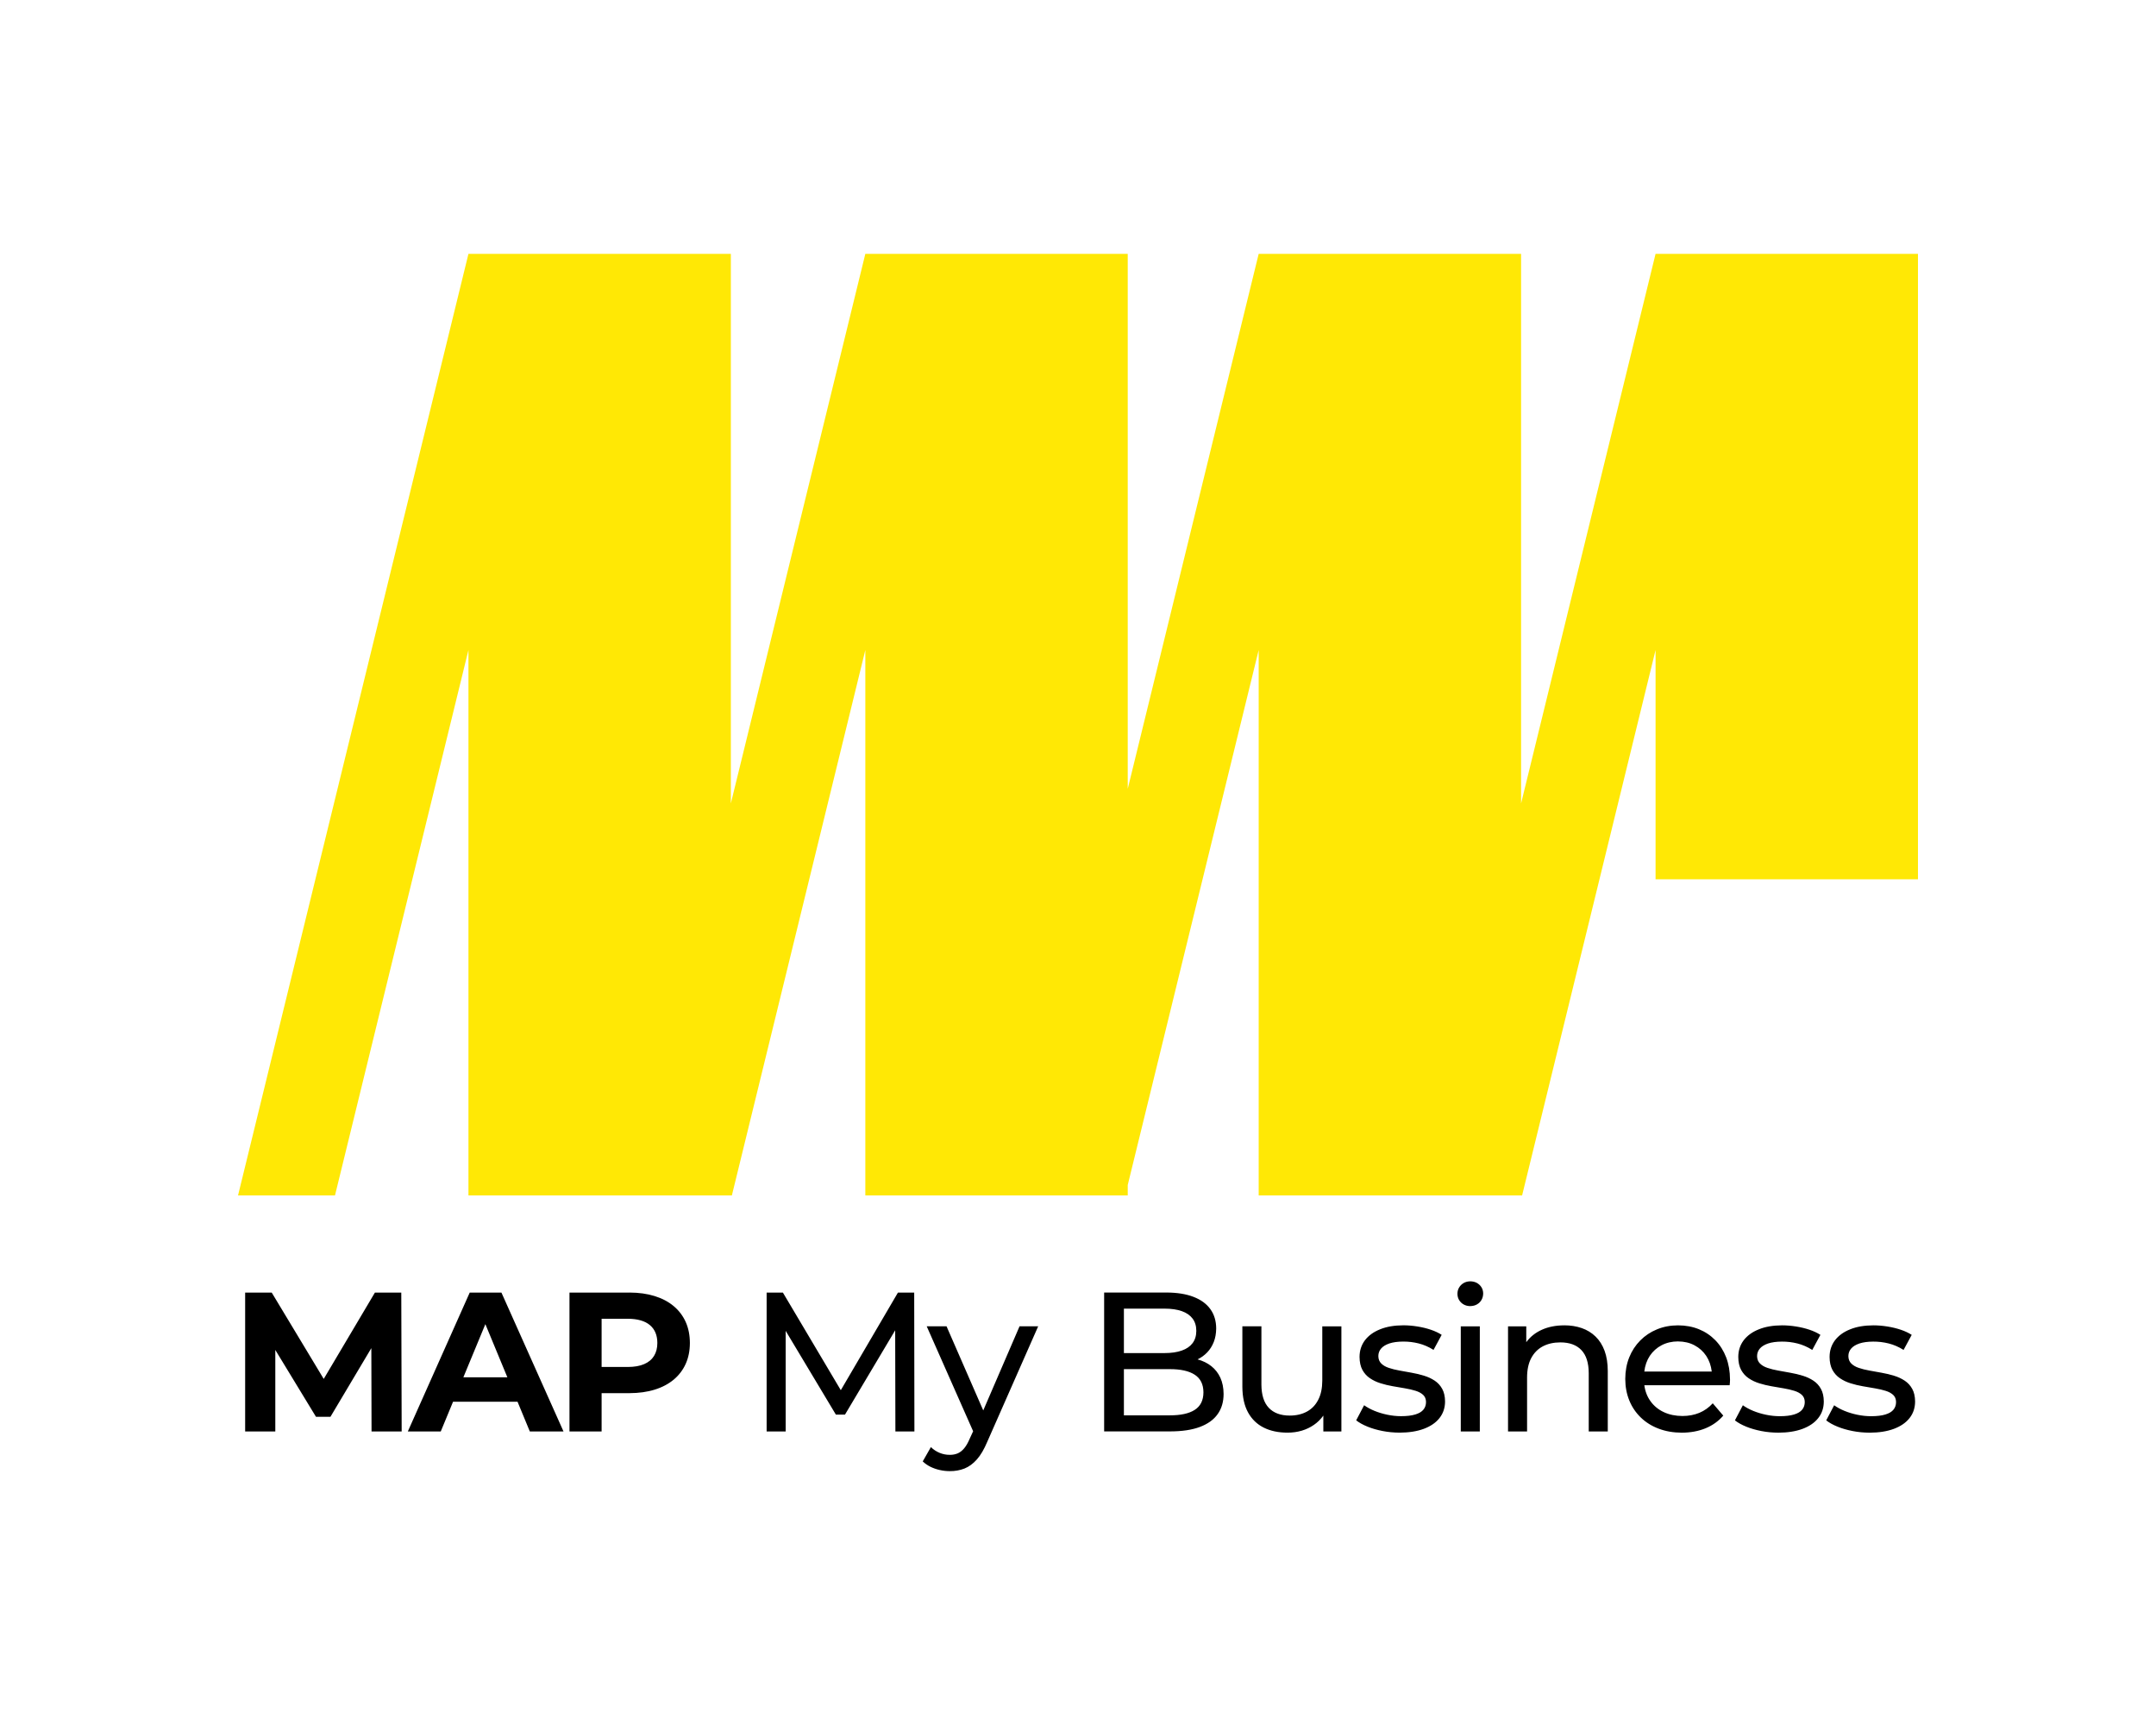<?xml version="1.0" encoding="UTF-8"?>
<svg id="Layer_1" data-name="Layer 1" xmlns="http://www.w3.org/2000/svg" viewBox="0 0 720 576">
  <defs>
    <style>
      .cls-1 {
        fill: #ffe805;
        fill-rule: evenodd;
      }
    </style>
  </defs>
  <polygon class="cls-1" points="640.51 84.76 585.26 84.76 552.88 84.76 552.88 84.76 507.97 268.26 507.97 84.76 452.72 84.76 420.34 84.76 376.61 263.4 376.61 84.76 321.36 84.76 288.98 84.76 244.07 268.26 244.07 84.76 188.82 84.76 156.44 84.76 79.49 399.17 111.87 399.17 156.44 217.05 156.44 399.17 212.03 399.17 244.07 399.17 244.41 399.17 288.98 217.05 288.98 399.17 343.38 399.17 375.76 399.17 376.61 399.17 376.61 395.69 420.34 217.05 420.34 399.17 475.93 399.17 507.97 399.17 508.31 399.17 552.88 217.05 552.88 293.61 640.51 293.61 640.51 84.76"/>
  <path d="m624.39,478.39c3.12-.01,5.82-.44,8.08-1.28,2.26-.85,4.01-2.04,5.23-3.6,1.23-1.55,1.84-3.39,1.85-5.52-.01-1.69-.33-3.1-.96-4.23-.62-1.13-1.46-2.04-2.52-2.74-1.06-.7-2.24-1.25-3.57-1.65-1.31-.41-2.68-.73-4.09-.98-1.4-.25-2.77-.5-4.09-.74-1.33-.23-2.51-.53-3.57-.89-1.06-.35-1.9-.85-2.52-1.47-.63-.63-.95-1.45-.96-2.47,0-.94.3-1.77.91-2.5.61-.72,1.54-1.29,2.76-1.71,1.23-.41,2.76-.62,4.62-.63,1.73-.01,3.46.19,5.17.62,1.71.43,3.37,1.15,4.97,2.16l2.72-5.03c-1.03-.66-2.25-1.24-3.65-1.71-1.4-.47-2.89-.83-4.46-1.08-1.57-.25-3.12-.39-4.67-.39-3.01.01-5.62.45-7.8,1.34-2.19.87-3.86,2.1-5.06,3.67-1.18,1.58-1.78,3.42-1.79,5.53.01,1.73.33,3.18.95,4.34.63,1.15,1.47,2.09,2.52,2.79,1.06.72,2.24,1.28,3.56,1.69s2.67.74,4.07.98c1.4.24,2.76.48,4.07.7,1.31.22,2.51.5,3.56.83,1.06.33,1.89.79,2.52,1.37.62.59.94,1.37.95,2.34.01.99-.28,1.86-.85,2.56-.57.71-1.48,1.26-2.72,1.63-1.23.38-2.82.57-4.78.57-1.54,0-3.06-.17-4.56-.48-1.51-.31-2.93-.74-4.26-1.28-1.32-.54-2.49-1.17-3.5-1.89l-2.65,5.04c.99.78,2.24,1.48,3.77,2.1,1.51.62,3.19,1.1,5.03,1.46,1.84.36,3.74.54,5.71.55m-30.48,0c3.12-.01,5.82-.44,8.08-1.28,2.26-.85,4.01-2.04,5.23-3.6,1.23-1.55,1.84-3.39,1.85-5.52-.01-1.69-.33-3.1-.96-4.23-.62-1.13-1.46-2.04-2.52-2.74-1.06-.7-2.24-1.25-3.57-1.65-1.31-.41-2.68-.73-4.09-.98-1.4-.25-2.77-.5-4.09-.74-1.32-.23-2.51-.53-3.57-.89-1.06-.35-1.9-.85-2.52-1.47-.63-.63-.95-1.45-.96-2.47,0-.94.3-1.77.91-2.5.61-.72,1.54-1.29,2.76-1.71,1.23-.41,2.76-.62,4.62-.63,1.73-.01,3.46.19,5.17.62,1.71.43,3.37,1.15,4.97,2.16l2.72-5.03c-1.03-.66-2.25-1.24-3.65-1.71-1.4-.47-2.89-.83-4.46-1.08-1.57-.25-3.12-.39-4.67-.39-3.01.01-5.62.45-7.8,1.34-2.19.87-3.86,2.1-5.06,3.67-1.18,1.58-1.78,3.42-1.79,5.53.01,1.73.33,3.18.95,4.34.63,1.15,1.47,2.09,2.52,2.79,1.06.72,2.24,1.28,3.56,1.69s2.67.74,4.07.98c1.4.24,2.76.48,4.07.7,1.31.22,2.51.5,3.56.83,1.06.33,1.89.79,2.52,1.37.62.59.94,1.37.95,2.34.01.99-.28,1.86-.85,2.56-.57.71-1.48,1.26-2.72,1.63-1.23.38-2.82.57-4.78.57-1.54,0-3.06-.17-4.56-.48-1.51-.31-2.93-.74-4.26-1.28-1.32-.54-2.49-1.17-3.5-1.89l-2.65,5.04c.99.78,2.24,1.48,3.77,2.1,1.51.62,3.19,1.1,5.03,1.46,1.84.36,3.74.54,5.71.55Zm-33.52-30.47c2.06.01,3.91.44,5.51,1.3,1.61.85,2.91,2.03,3.91,3.53.99,1.51,1.61,3.26,1.84,5.23h-22.52c.23-2,.85-3.75,1.85-5.27,1.01-1.5,2.32-2.67,3.93-3.52,1.6-.84,3.43-1.27,5.48-1.28Zm17.36,12.72c-.01-2.71-.44-5.17-1.28-7.39-.85-2.21-2.05-4.11-3.6-5.71-1.55-1.59-3.38-2.83-5.49-3.69-2.11-.86-4.44-1.29-6.99-1.3-2.55.01-4.89.45-7.03,1.34-2.13.87-4,2.11-5.58,3.71-1.58,1.59-2.82,3.48-3.69,5.65-.87,2.19-1.31,4.57-1.32,7.19.01,2.63.46,5.03,1.36,7.22.89,2.19,2.18,4.07,3.83,5.67,1.67,1.61,3.65,2.85,5.96,3.72,2.31.88,4.89,1.33,7.73,1.34,2.93-.01,5.56-.5,7.92-1.46,2.35-.97,4.33-2.37,5.93-4.24l-3.51-4.11c-1.29,1.42-2.79,2.48-4.49,3.19-1.7.7-3.59,1.05-5.64,1.05-2.33-.01-4.41-.44-6.22-1.29-1.81-.85-3.27-2.04-4.39-3.58-1.13-1.53-1.83-3.33-2.11-5.4h28.49c.03-.31.07-.64.09-.98.03-.35.04-.66.04-.94Zm-55.39-18.09c-2.8.01-5.28.5-7.44,1.47-2.16.97-3.9,2.36-5.21,4.16v-5.3h-6.09v35.11h6.36v-18.09c.01-2.54.47-4.68,1.38-6.41.92-1.72,2.2-3.04,3.86-3.92,1.66-.88,3.62-1.33,5.88-1.33,3.04,0,5.37.85,7,2.55,1.63,1.7,2.46,4.27,2.47,7.72v19.48h6.36v-20.2c-.01-2.58-.36-4.82-1.07-6.75-.71-1.91-1.71-3.49-3.01-4.75-1.29-1.26-2.83-2.2-4.6-2.82-1.78-.62-3.74-.93-5.89-.93Zm-34.52,35.44h6.36v-35.11h-6.36v35.11Zm3.18-41.87c.85-.01,1.59-.2,2.23-.57.65-.36,1.16-.87,1.52-1.51.36-.63.54-1.35.55-2.15-.01-.76-.2-1.45-.57-2.05-.38-.61-.88-1.08-1.52-1.45-.65-.35-1.38-.53-2.21-.54-.83.01-1.56.2-2.21.56-.64.38-1.15.87-1.52,1.5-.38.62-.56,1.32-.57,2.11.01.78.2,1.48.57,2.1.38.61.88,1.1,1.52,1.46.65.36,1.38.54,2.21.55Zm-23.59,42.26c3.12-.01,5.82-.44,8.08-1.28,2.26-.85,4.01-2.04,5.23-3.6,1.22-1.55,1.84-3.39,1.85-5.52-.01-1.69-.33-3.1-.96-4.23-.62-1.13-1.46-2.04-2.52-2.74-1.06-.7-2.24-1.25-3.57-1.65-1.31-.41-2.68-.73-4.09-.98-1.4-.25-2.77-.5-4.09-.74-1.32-.23-2.51-.53-3.57-.89-1.06-.35-1.9-.85-2.52-1.47-.63-.63-.95-1.45-.96-2.47,0-.94.3-1.77.91-2.5.61-.72,1.54-1.29,2.76-1.71,1.23-.41,2.76-.62,4.62-.63,1.73-.01,3.46.19,5.17.62,1.71.43,3.37,1.15,4.97,2.16l2.72-5.03c-1.03-.66-2.25-1.24-3.65-1.71-1.4-.47-2.89-.83-4.46-1.08-1.57-.25-3.12-.39-4.67-.39-3.01.01-5.62.45-7.8,1.34-2.19.87-3.86,2.1-5.06,3.67-1.18,1.58-1.78,3.42-1.79,5.53.01,1.73.33,3.18.95,4.34.63,1.15,1.47,2.09,2.52,2.79,1.06.72,2.24,1.28,3.56,1.69,1.31.41,2.67.74,4.07.98,1.4.24,2.76.48,4.07.7,1.31.22,2.51.5,3.56.83,1.06.33,1.89.79,2.52,1.37.62.59.94,1.37.95,2.34.01.99-.28,1.86-.85,2.56-.57.71-1.48,1.26-2.72,1.63-1.23.38-2.82.57-4.78.57-1.54,0-3.06-.17-4.56-.48-1.51-.31-2.93-.74-4.26-1.28-1.32-.54-2.49-1.17-3.5-1.89l-2.65,5.04c.99.78,2.24,1.48,3.77,2.1,1.51.62,3.19,1.1,5.03,1.46,1.84.36,3.74.54,5.71.55Zm-25.84-35.51v18.15c-.01,2.52-.45,4.65-1.35,6.38-.88,1.73-2.13,3.04-3.75,3.93-1.62.89-3.54,1.35-5.76,1.35-3.04,0-5.37-.86-7-2.58-1.63-1.72-2.45-4.31-2.47-7.75v-19.48h-6.36v20.2c.02,3.44.65,6.29,1.9,8.56,1.25,2.26,3,3.96,5.26,5.08,2.25,1.12,4.9,1.67,7.95,1.67,1.67,0,3.23-.22,4.73-.66,1.49-.45,2.84-1.09,4.06-1.94,1.23-.84,2.26-1.88,3.14-3.09v5.3h6.03v-35.11h-6.36Zm-51.01,29.74h-15.24v-15.44h15.24c3.69-.01,6.5.61,8.42,1.87,1.92,1.25,2.89,3.21,2.9,5.88-.01,2.67-.98,4.62-2.9,5.85-1.92,1.24-4.74,1.84-8.42,1.83Zm-1.66-35.64c2.26,0,4.17.28,5.75.83,1.58.56,2.78,1.39,3.6,2.48.83,1.1,1.25,2.47,1.25,4.11s-.42,3-1.25,4.11c-.82,1.09-2.02,1.92-3.6,2.47-1.58.56-3.49.84-5.75.84h-13.58v-14.84h13.58Zm11,16.96c1.23-.6,2.31-1.38,3.24-2.35.93-.97,1.66-2.13,2.19-3.47.53-1.34.79-2.84.81-4.52-.01-2.51-.65-4.65-1.94-6.44-1.28-1.79-3.16-3.16-5.63-4.11-2.47-.96-5.49-1.44-9.05-1.45h-20.8v46.37h22.13c3.91-.01,7.19-.5,9.82-1.48,2.63-.98,4.62-2.4,5.94-4.26,1.34-1.87,2-4.12,2-6.78-.01-2.05-.38-3.85-1.08-5.4-.72-1.56-1.72-2.84-3.01-3.86-1.3-1.03-2.83-1.78-4.58-2.26Zm-59.43-11.06l-12.12,28.09-12.26-28.09h-6.62l15.5,35.04-1.13,2.45c-.56,1.34-1.17,2.41-1.82,3.2-.65.79-1.37,1.37-2.16,1.72-.8.34-1.69.52-2.71.51-1.19,0-2.33-.23-3.39-.67-1.07-.44-2.03-1.08-2.9-1.91l-2.72,4.77c.74.71,1.59,1.3,2.56,1.79.96.47,2,.84,3.1,1.08,1.09.25,2.21.38,3.34.38,1.79.02,3.43-.28,4.94-.87,1.51-.61,2.89-1.62,4.15-3.05,1.26-1.42,2.4-3.37,3.43-5.82l17.03-38.62h-6.23Zm-35.11,35.11l-.07-46.37h-5.43l-19.08,32.59-19.34-32.59h-5.43v46.37h6.36v-33.59l16.76,27.96h3.05l16.76-28.15.07,33.79h6.36Zm-95.72-21.53h-8.74v-16.1h8.74c3.28.01,5.74.73,7.4,2.13,1.64,1.39,2.47,3.38,2.47,5.95,0,1.68-.36,3.12-1.1,4.32-.73,1.19-1.83,2.11-3.29,2.74-1.47.64-3.29.95-5.48.96Zm.6-24.84h-20.07v46.37h10.73v-12.79h9.34c3.1-.01,5.9-.4,8.37-1.17,2.48-.76,4.59-1.88,6.35-3.33,1.74-1.46,3.09-3.21,4.02-5.28.93-2.06,1.39-4.38,1.4-6.98-.01-2.61-.47-4.95-1.4-7.02-.93-2.06-2.27-3.83-4.02-5.29-1.76-1.47-3.86-2.58-6.35-3.35-2.47-.77-5.27-1.16-8.37-1.17Zm-55.51,28.29l7.35-17.75,7.35,17.75h-14.71Zm22.19,18.09h11.26l-20.73-46.37h-10.6l-20.67,46.37h11l4.11-9.94h21.53l4.11,9.94Zm-42.79,0l-.13-46.37h-8.81l-17.09,28.82-17.36-28.82h-8.88v46.37h10.07v-27.23l13.58,22.32h4.84l13.65-22.92.07,27.82h10.07Z"/>
</svg>